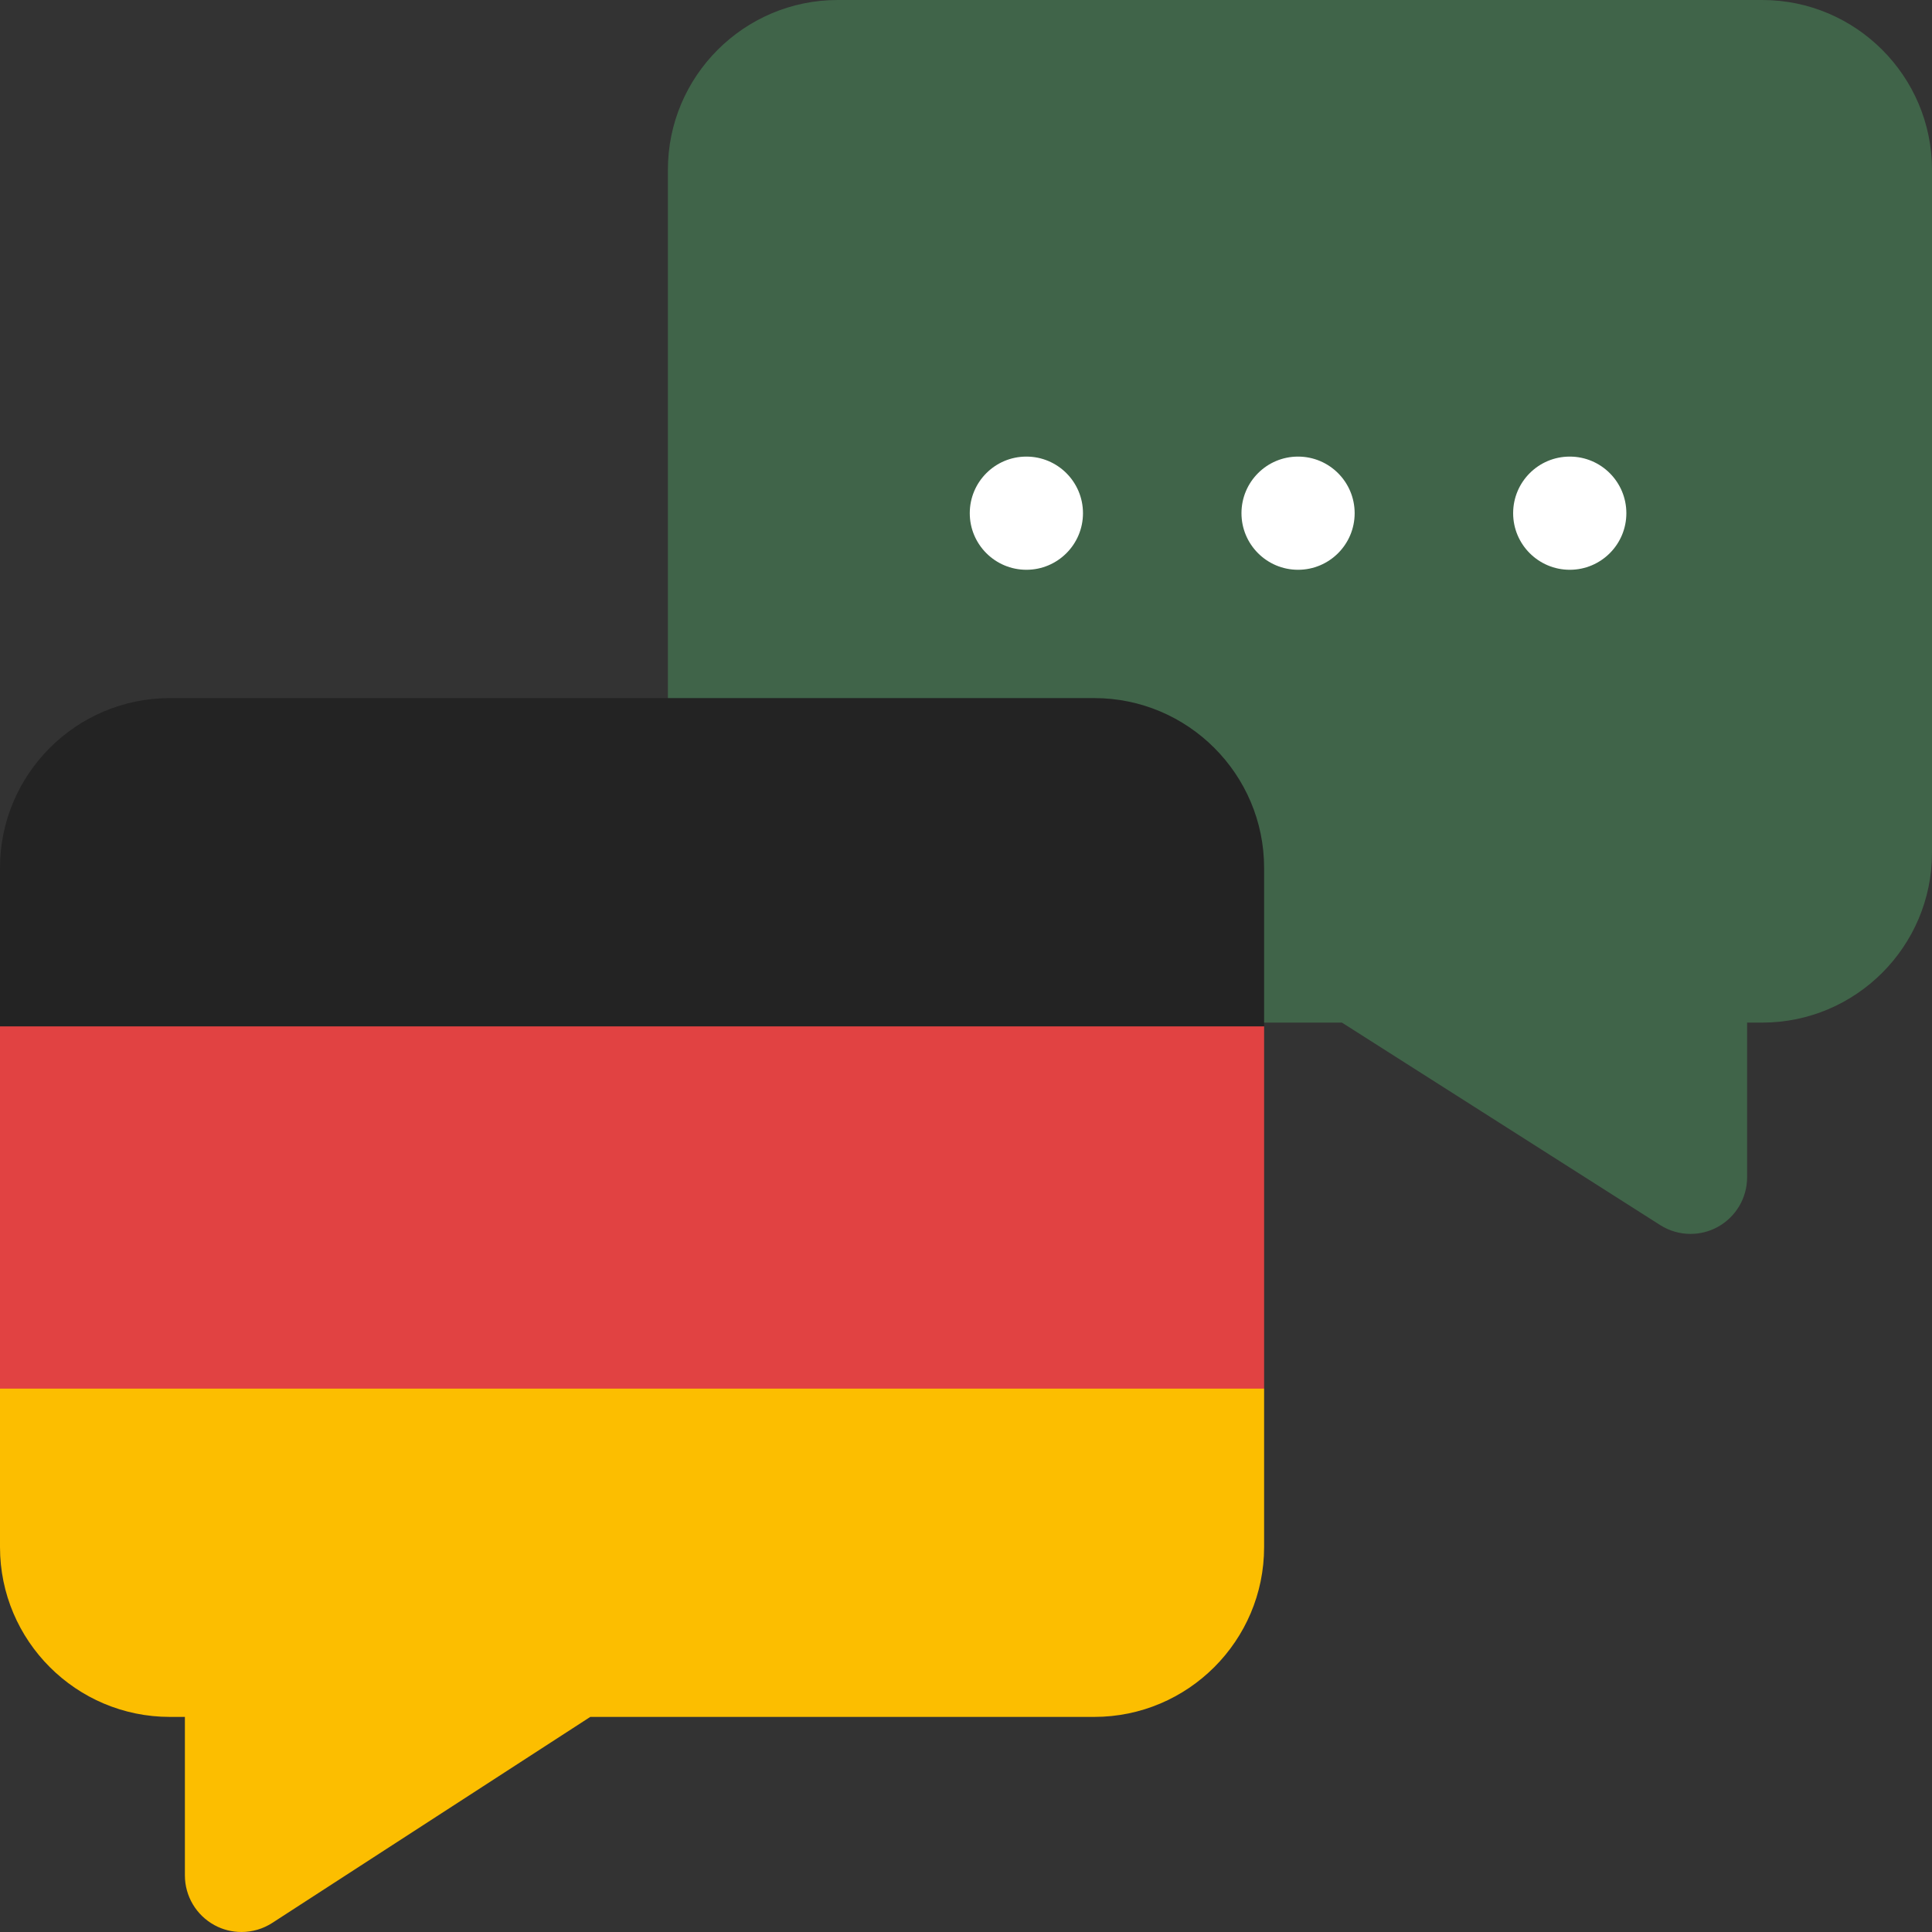 <svg width="60" height="60" viewBox="0 0 60 60" fill="none" xmlns="http://www.w3.org/2000/svg">
<rect x="0" y="0" width="60" height="60" fill="#333333" stroke="none"/>
<g clip-path="url(#clip0_3477_4747)">
<path d="M54.727 0H26.016C23.108 0 20.742 2.366 20.742 5.273V26.484C20.742 29.392 23.108 31.758 26.016 31.758H41.675L51.557 38.045C51.844 38.228 52.172 38.32 52.5 38.32C52.791 38.32 53.082 38.249 53.346 38.103C53.909 37.794 54.258 37.203 54.258 36.562V31.758H54.727C57.634 31.758 60 29.392 60 26.484V5.273C60 2.366 57.634 0 54.727 0Z" fill="#406449"/>
<path d="M42.07 15.938C42.07 16.908 41.283 17.695 40.312 17.695C39.342 17.695 38.555 16.908 38.555 15.938C38.555 14.967 39.341 14.18 40.311 14.18H40.312C41.283 14.18 42.07 14.967 42.07 15.938Z" fill="white"/>
<path d="M48.751 17.695C47.78 17.695 46.992 16.908 46.992 15.938C46.992 14.967 47.779 14.18 48.749 14.18H48.751C49.721 14.18 50.508 14.967 50.508 15.938C50.508 16.908 49.721 17.695 48.751 17.695Z" fill="white"/>
<path d="M31.876 17.695C30.905 17.695 30.117 16.908 30.117 15.938C30.117 14.967 30.904 14.18 31.874 14.18H31.876C32.846 14.18 33.633 14.967 33.633 15.938C33.633 16.908 32.846 17.695 31.876 17.695Z" fill="white"/>
<path d="M19.629 26.957C9.209 27.708 0 31.875 0 31.875V43.125C0 43.125 8.791 46.61 19.629 46.967C25.923 47.173 32.906 46.324 39.258 43.125V31.875C33.66 27.417 26.39 26.468 19.629 26.957Z" fill="#E14242"/>
<path d="M39.258 43.125V48.047C39.258 50.954 36.892 53.32 33.984 53.32H18.332L8.455 59.718C8.166 59.905 7.833 60 7.5 60C7.212 60 6.922 59.93 6.66 59.787C6.095 59.478 5.742 58.887 5.742 58.242V53.32H5.273C2.366 53.32 0 50.954 0 48.047V43.125H39.258Z" fill="#FCBE00"/>
<path d="M39.258 26.953V31.875H0V26.953C0 24.046 2.366 21.68 5.273 21.68H33.984C36.892 21.68 39.258 24.046 39.258 26.953Z" fill="#232323"/>
</g>
<defs>
<clipPath id="clip0_3477_4747">
<rect width="60" height="60" fill="white"/>
</clipPath>
</defs>
</svg>
